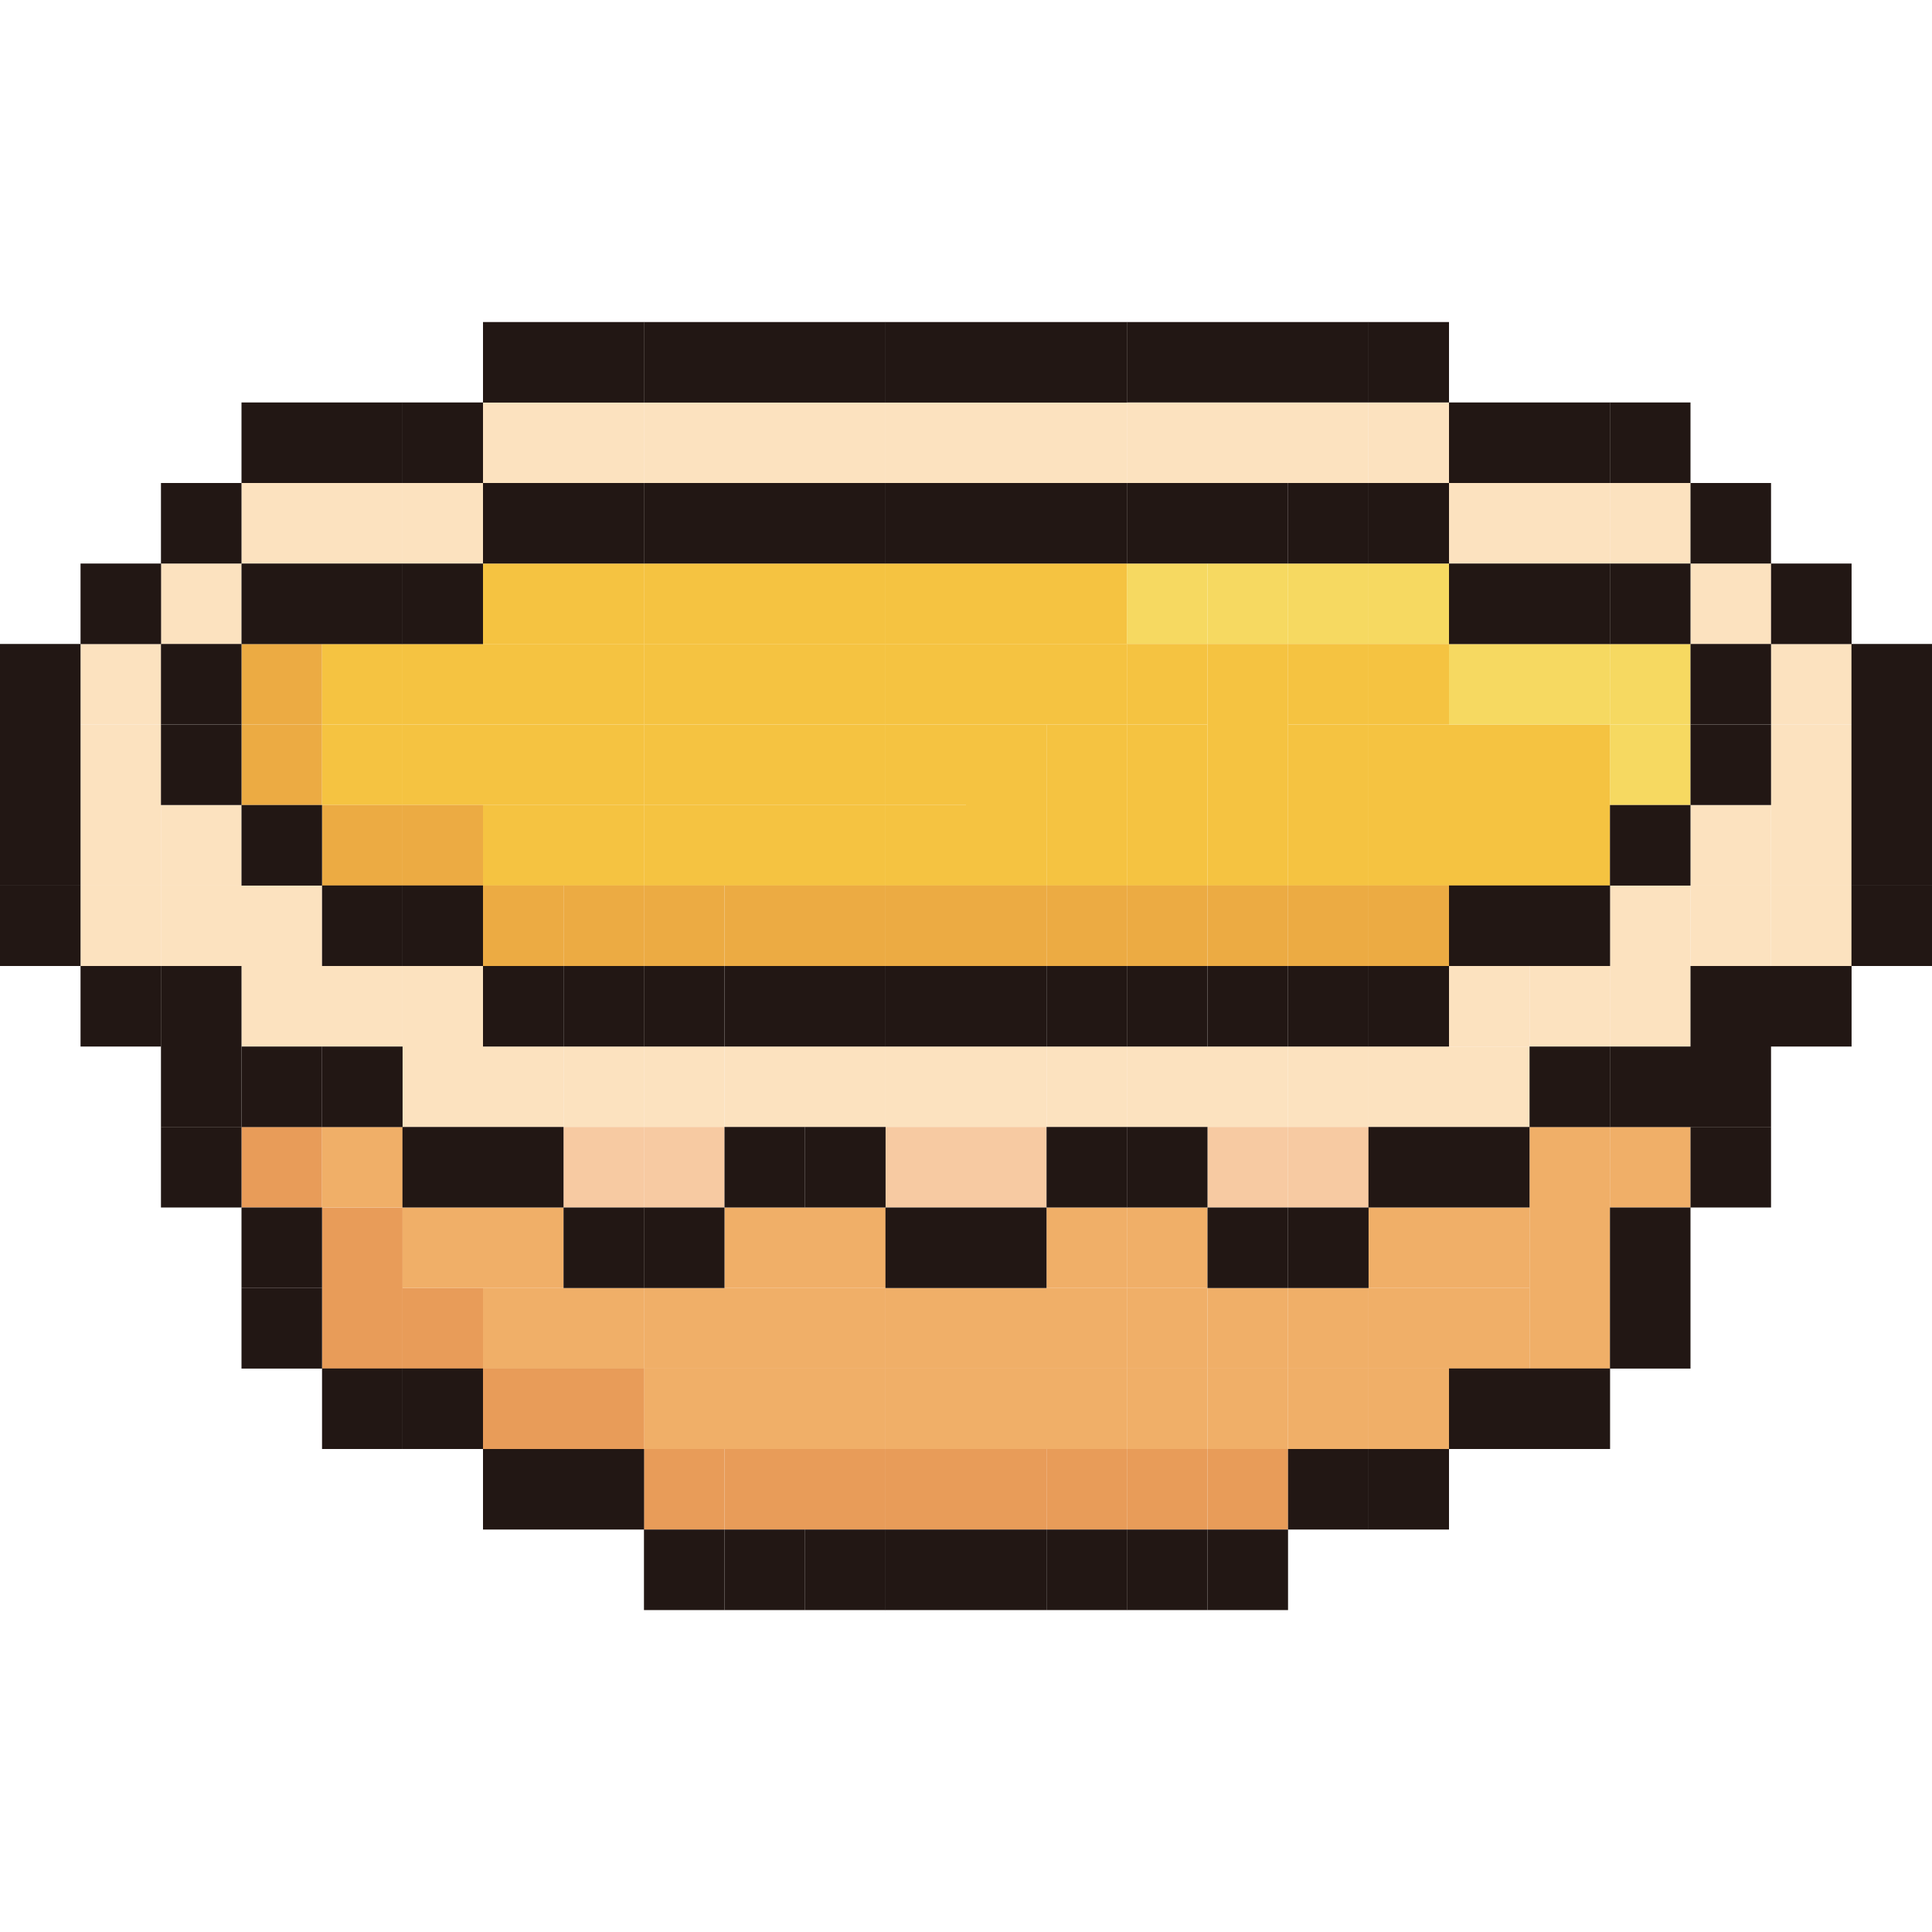 <?xml version="1.0" standalone="no"?><!DOCTYPE svg PUBLIC "-//W3C//DTD SVG 1.1//EN" "http://www.w3.org/Graphics/SVG/1.1/DTD/svg11.dtd"><svg class="icon" width="200px" height="200.00px" viewBox="0 0 1024 1024" version="1.1" xmlns="http://www.w3.org/2000/svg"><path d="M256 298.688h42.688v42.688H256zM298.688 298.688h42.688v42.688h-42.688z" fill="#F5C341" /><path d="M341.312 298.688H384v42.688h-42.688zM384 298.688h42.688v42.688H384zM426.688 298.688h42.688v42.688h-42.688z" fill="#F5C341" /><path d="M469.312 298.688H512v42.688h-42.688zM512 298.688h42.688v42.688H512zM554.688 298.688h42.688v42.688h-42.688z" fill="#F5C341" /><path d="M597.312 298.688H640v42.688h-42.688zM682.688 298.688h42.688v42.688h-42.688z" fill="#F6D961" /><path d="M725.312 298.688H768v42.688h-42.688z" fill="#F6D961" /><path d="M682.688 384h42.688v42.688h-42.688zM682.688 426.688h42.688v42.688h-42.688z" fill="#F5C341" /><path d="M682.688 469.312h42.688V512h-42.688z" fill="#ECAB43" /><path d="M725.312 384H768v42.688h-42.688zM725.312 426.688H768v42.688h-42.688z" fill="#F5C341" /><path d="M725.312 469.312H768V512h-42.688z" fill="#ECAB43" /><path d="M768 384h42.688v42.688H768zM768 426.688h42.688v42.688H768zM810.688 384h42.688v42.688h-42.688zM810.688 426.688h42.688v42.688h-42.688z" fill="#F5C341" /><path d="M853.312 384H896v42.688h-42.688z" fill="#F6D961" /><path d="M128 384h42.688v42.688H128z" fill="#ECAB43" /><path d="M170.688 384h42.688v42.688h-42.688z" fill="#F5C341" /><path d="M213.312 384H256v42.688h-42.688zM256 384h42.688v42.688H256zM298.688 384h42.688v42.688h-42.688z" fill="#F5C341" /><path d="M341.312 384H384v42.688h-42.688zM384 384h42.688v42.688H384zM426.688 384h42.688v42.688h-42.688z" fill="#F5C341" /><path d="M469.312 384H512v42.688h-42.688z" fill="#F5C341" /><path d="M170.688 426.688h42.688v42.688h-42.688z" fill="#ECAB43" /><path d="M213.312 426.688H256v42.688h-42.688z" fill="#ECAB43" /><path d="M256 426.688h42.688v42.688H256zM298.688 426.688h42.688v42.688h-42.688z" fill="#F5C341" /><path d="M341.312 426.688H384v42.688h-42.688zM384 426.688h42.688v42.688H384zM426.688 426.688h42.688v42.688h-42.688z" fill="#F5C341" /><path d="M469.312 426.688H512v42.688h-42.688z" fill="#F5C341" /><path d="M298.688 469.312h42.688V512h-42.688zM384 469.312h42.688V512H384zM426.688 469.312h42.688V512h-42.688z" fill="#ECAB43" /><path d="M512 384h42.688v42.688H512zM512 426.688h42.688v42.688H512z" fill="#F5C341" /><path d="M512 469.312h42.688V512H512z" fill="#ECAB43" /><path d="M554.688 384h42.688v42.688h-42.688zM554.688 426.688h42.688v42.688h-42.688z" fill="#F5C341" /><path d="M597.312 384H640v42.688h-42.688zM597.312 426.688H640v42.688h-42.688z" fill="#F5C341" /><path d="M597.312 469.312H640V512h-42.688zM128 341.312h42.688V384H128z" fill="#ECAB43" /><path d="M170.688 341.312h42.688V384h-42.688z" fill="#F5C341" /><path d="M213.312 341.312H256V384h-42.688zM256 341.312h42.688V384H256zM298.688 341.312h42.688V384h-42.688z" fill="#F5C341" /><path d="M341.312 341.312H384V384h-42.688zM384 341.312h42.688V384H384zM426.688 341.312h42.688V384h-42.688z" fill="#F5C341" /><path d="M469.312 341.312H512V384h-42.688zM512 341.312h42.688V384H512zM554.688 341.312h42.688V384h-42.688z" fill="#F5C341" /><path d="M597.312 341.312H640V384h-42.688z" fill="#F5C341" /><path d="M640 298.688h42.688v42.688H640z" fill="#F6D961" /><path d="M640 341.312h42.688V384H640zM640 384h42.688v42.688H640zM640 426.688h42.688v42.688H640z" fill="#F5C341" /><path d="M640 469.312h42.688V512H640z" fill="#ECAB43" /><path d="M682.688 341.312h42.688V384h-42.688z" fill="#F5C341" /><path d="M725.312 341.312H768V384h-42.688z" fill="#F5C341" /><path d="M768 341.312h42.688V384H768zM810.688 341.312h42.688V384h-42.688z" fill="#F6D961" /><path d="M853.312 341.312H896V384h-42.688z" fill="#F6D961" /><path d="M256 469.312h42.688V512H256zM341.312 469.312H384V512h-42.688zM469.312 469.312H512V512h-42.688zM554.688 469.312h42.688V512h-42.688z" fill="#ECAB43" /><path d="M256 213.312h42.688V256H256zM298.688 213.312h42.688V256h-42.688z" fill="#FCE2BF" /><path d="M341.312 213.312H384V256h-42.688zM384 213.312h42.688V256H384zM426.688 213.312h42.688V256h-42.688z" fill="#FCE2BF" /><path d="M469.312 213.312H512V256h-42.688zM128 256h42.688v42.688H128zM170.688 256h42.688v42.688h-42.688z" fill="#FCE2BF" /><path d="M213.312 256H256v42.688h-42.688zM85.312 298.688H128v42.688h-42.688zM512 213.312h42.688V256H512zM554.688 213.312h42.688V256h-42.688z" fill="#FCE2BF" /><path d="M597.312 213.312H640V256h-42.688zM640 213.312h42.688V256H640zM682.688 213.312h42.624V256h-42.624zM768 256h42.688v42.688H768zM810.688 256h42.688v42.688h-42.688z" fill="#FCE2BF" /><path d="M853.312 256H896v42.688h-42.688zM896 298.688h42.688v42.688H896zM768 512h42.688v42.688H768zM682.688 554.688h42.688v42.688h-42.688z" fill="#FCE2BF" /><path d="M682.688 597.312h42.688V640h-42.688z" fill="#F7CAA2" /><path d="M725.312 554.688H768v42.688h-42.688zM768 554.688h42.688v42.688H768zM810.688 512h42.688v42.688h-42.688zM853.312 469.312H896V512h-42.688zM896 426.688h42.688v42.688H896z" fill="#FCE2BF" /><path d="M896 469.312h42.688V512H896zM853.312 512H896v42.688h-42.688zM938.688 384h42.688v42.688h-42.688zM938.688 426.688h42.688v42.688h-42.688z" fill="#FCE2BF" /><path d="M938.688 469.312h42.688V512h-42.688zM42.688 384h42.688v42.688H42.688zM42.688 426.688h42.688v42.688H42.688z" fill="#FCE2BF" /><path d="M85.312 426.688H128v42.688h-42.688z" fill="#FCE2BF" /><path d="M42.688 469.312h42.688V512H42.688zM213.312 512H256v42.688h-42.688zM213.312 554.688H256v42.688h-42.688zM298.688 554.688h42.688v42.688h-42.688zM384 554.688h42.688v42.688H384zM426.688 554.688h42.688v42.688h-42.688z" fill="#FCE2BF" /><path d="M298.688 597.312h42.688V640h-42.688z" fill="#F7CAA2" /><path d="M512 554.688h42.688v42.688H512z" fill="#FCE2BF" /><path d="M512 597.312h42.688V640H512z" fill="#F7CAA2" /><path d="M597.312 554.688H640v42.688h-42.688zM42.688 341.312h42.688V384H42.688zM640 554.688h42.688v42.688H640z" fill="#FCE2BF" /><path d="M640 597.312h42.688V640H640z" fill="#F7CAA2" /><path d="M725.312 213.312H768V256h-42.688zM938.688 341.312h42.688V384h-42.688zM85.312 469.312H128V512h-42.688zM128 469.312h42.688V512H128zM128 512h42.688v42.688H128zM170.688 512h42.688v42.688h-42.688zM256 554.688h42.688v42.688H256zM341.312 554.688H384v42.688h-42.688zM469.312 554.688H512v42.688h-42.688z" fill="#FCE2BF" /><path d="M341.312 597.312H384V640h-42.688zM469.312 597.312H512V640h-42.688z" fill="#F7CAA2" /><path d="M554.688 554.688h42.688v42.688h-42.688z" fill="#FCE2BF" /><path d="M128 597.312h42.688V640H128zM170.688 640h42.688v42.688h-42.688zM170.688 682.688h42.688v42.688h-42.688z" fill="#E89C59" /><path d="M213.312 682.688H256v42.688h-42.688zM384 768h42.688v42.688H384zM426.688 768h42.688v42.688h-42.688z" fill="#E89C59" /><path d="M469.312 768H512v42.688h-42.688zM512 768h42.688v42.688H512zM597.312 768H640v42.688h-42.688z" fill="#E89C59" /><path d="M554.688 768h42.688v42.688h-42.688zM640 768h42.688v42.688H640z" fill="#E89C59" /><path d="M725.312 640H768v42.688h-42.688zM768 640h42.688v42.688H768zM682.688 682.688h42.688v42.688h-42.688z" fill="#F0AF68" /><path d="M725.312 682.688H768v42.688h-42.688zM768 682.688h42.688v42.688H768z" fill="#F0AF68" /><path d="M682.688 725.312h42.688V768h-42.688z" fill="#F0AF68" /><path d="M725.312 725.312H768V768h-42.688zM810.688 597.312h42.688V640h-42.688zM810.688 640h42.688v42.688h-42.688zM810.688 682.688h42.688v42.688h-42.688z" fill="#F0AF68" /><path d="M853.312 597.312H896V640h-42.688zM213.312 640H256v42.688h-42.688zM256 640h42.688v42.688H256zM384 640h42.688v42.688H384zM426.688 640h42.688v42.688h-42.688zM554.688 640h42.688v42.688h-42.688z" fill="#F0AF68" /><path d="M597.312 640H640v42.688h-42.688zM256 682.688h42.688v42.688H256zM298.688 682.688h42.688v42.688h-42.688z" fill="#F0AF68" /><path d="M341.312 682.688H384v42.688h-42.688zM384 682.688h42.688v42.688H384zM426.688 682.688h42.688v42.688h-42.688z" fill="#F0AF68" /><path d="M469.312 682.688H512v42.688h-42.688zM512 682.688h42.688v42.688H512zM554.688 682.688h42.688v42.688h-42.688z" fill="#F0AF68" /><path d="M597.312 682.688H640v42.688h-42.688zM341.312 725.312H384V768h-42.688zM384 725.312h42.688V768H384zM426.688 725.312h42.688V768h-42.688z" fill="#F0AF68" /><path d="M469.312 725.312H512V768h-42.688zM512 725.312h42.688V768H512zM554.688 725.312h42.688V768h-42.688z" fill="#F0AF68" /><path d="M597.312 725.312H640V768h-42.688zM640 682.688h42.688v42.688H640z" fill="#F0AF68" /><path d="M640 725.312h42.688V768H640zM170.688 597.312h42.688V640h-42.688z" fill="#F0AF68" /><path d="M256 725.312h42.688V768H256zM298.688 725.312h42.688V768h-42.688zM341.312 768H384v42.688h-42.688z" fill="#E89C59" /><path d="M256 170.688h42.688v42.688H256zM298.688 170.688h42.688v42.688h-42.688z" fill="#221714" /><path d="M341.312 170.688H384v42.688h-42.688zM384 170.688h42.688v42.688H384zM426.688 170.688h42.688v42.688h-42.688z" fill="#221714" /><path d="M469.312 170.688H512v42.688h-42.688zM128 213.312h42.688V256H128zM170.688 213.312h42.688V256h-42.688z" fill="#221714" /><path d="M213.312 213.312H256V256h-42.688zM85.312 256H128v42.688h-42.688zM256 256h42.688v42.688H256zM298.688 256h42.688v42.688h-42.688z" fill="#221714" /><path d="M341.312 256H384v42.688h-42.688zM384 256h42.688v42.688H384zM426.688 256h42.688v42.688h-42.688z" fill="#221714" /><path d="M469.312 256H512v42.688h-42.688zM42.688 298.688h42.688v42.688H42.688zM128 298.688h42.688v42.688H128zM170.688 298.688h42.688v42.688h-42.688z" fill="#221714" /><path d="M213.312 298.688H256v42.688h-42.688zM512 170.688h42.688v42.688H512zM512 256h42.688v42.688H512zM554.688 170.688h42.688v42.688h-42.688zM554.688 256h42.688v42.688h-42.688z" fill="#221714" /><path d="M597.312 170.688H640v42.624h-42.688zM597.312 256H640v42.688h-42.688zM640 256h42.688v42.688H640zM640 170.688h42.688v42.624H640zM682.688 170.688h42.688v42.624h-42.688z" fill="#221714" /><path d="M725.312 170.688H768v42.624h-42.688zM725.312 256H768v42.688h-42.688zM768 213.312h42.688V256H768zM768 298.688h42.688v42.688H768zM810.688 213.312h42.688V256h-42.688zM810.688 298.688h42.688v42.688h-42.688z" fill="#221714" /><path d="M853.312 213.312H896V256h-42.688zM853.312 298.688H896v42.688h-42.688zM896 256h42.688v42.688H896zM938.688 298.688h42.688v42.688h-42.688zM682.688 512h42.688v42.688h-42.688z" fill="#221714" /><path d="M725.312 512H768v42.688h-42.688zM768 469.312h42.688V512H768zM725.312 597.312H768V640h-42.688zM682.688 640h42.688v42.688h-42.688zM768 597.312h42.688V640H768zM725.312 768H768v42.688h-42.688zM768 725.312h42.688V768H768zM810.688 469.312h42.688V512h-42.688zM810.688 554.688h42.688v42.688h-42.688zM810.688 725.312h42.688V768h-42.688z" fill="#221714" /><path d="M853.312 426.688H896v42.688h-42.688zM896 384h42.688v42.688H896zM896 512h42.688v42.688H896zM938.688 512h42.688v42.688h-42.688zM853.312 554.688H896v42.688h-42.688zM896 554.688h42.688v42.688H896z" fill="#221714" /><path d="M896 597.312h42.688V640H896zM853.312 640H896v42.688h-42.688zM853.312 682.688H896v42.688h-42.688zM85.312 384H128v42.688h-42.688zM128 426.688h42.688v42.688H128zM213.312 469.312H256V512h-42.688zM42.688 512h42.688v42.688H42.688zM298.688 512h42.688v42.688h-42.688zM384 512h42.688v42.688H384zM426.688 512h42.688v42.688h-42.688zM554.688 512h42.688v42.688h-42.688z" fill="#221714" /><path d="M597.312 512H640v42.688h-42.688zM128 554.688h42.688v42.688H128zM213.312 597.312H256V640h-42.688zM426.688 597.312h42.688V640h-42.688zM128 640h42.688v42.688H128zM298.688 640h42.688v42.688h-42.688z" fill="#221714" /><path d="M341.312 640H384v42.688h-42.688zM469.312 640H512v42.688h-42.688zM512 640h42.688v42.688H512zM597.312 597.312H640V640h-42.688zM128 682.688h42.688v42.688H128zM170.688 725.312h42.688V768h-42.688zM426.688 810.688h42.688v42.688h-42.688z" fill="#221714" /><path d="M469.312 810.688H512v42.688h-42.688zM256 768h42.688v42.688H256zM298.688 768h42.688v42.688h-42.688zM341.312 810.688H384v42.688h-42.688zM554.688 810.688h42.688v42.688h-42.688z" fill="#221714" /><path d="M597.312 810.688H640v42.688h-42.688zM512 810.688h42.688v42.688H512zM682.688 768h42.688v42.688h-42.688zM0 341.312h42.688V384H0zM85.312 341.312H128V384h-42.688zM0 384h42.688v42.688H0zM0 426.688h42.688v42.688H0z" fill="#221714" /><path d="M0 469.312h42.688V512H0zM640 512h42.688v42.688H640zM640 640h42.688v42.688H640zM682.688 256h42.688v42.688h-42.688zM640 810.688h42.688v42.688H640zM896 341.312h42.688V384H896zM981.312 341.312H1024V384h-42.688zM981.312 384H1024v42.688h-42.688zM981.312 426.688H1024v42.688h-42.688z" fill="#221714" /><path d="M981.312 469.312H1024V512h-42.688zM170.688 469.312h42.688V512h-42.688zM85.312 512H128v42.688h-42.688zM256 512h42.688v42.688H256zM341.312 512H384v42.688h-42.688zM469.312 512H512v42.688h-42.688zM512 512h42.688v42.688H512zM85.312 554.688H128v42.688h-42.688zM170.688 554.688h42.688v42.688h-42.688z" fill="#221714" /><path d="M85.312 597.312H128V640h-42.688zM256 597.312h42.688V640H256zM384 597.312h42.688V640H384zM554.688 597.312h42.688V640h-42.688zM213.312 725.312H256V768h-42.688zM384 810.688h42.688v42.688H384z" fill="#221714" /></svg>